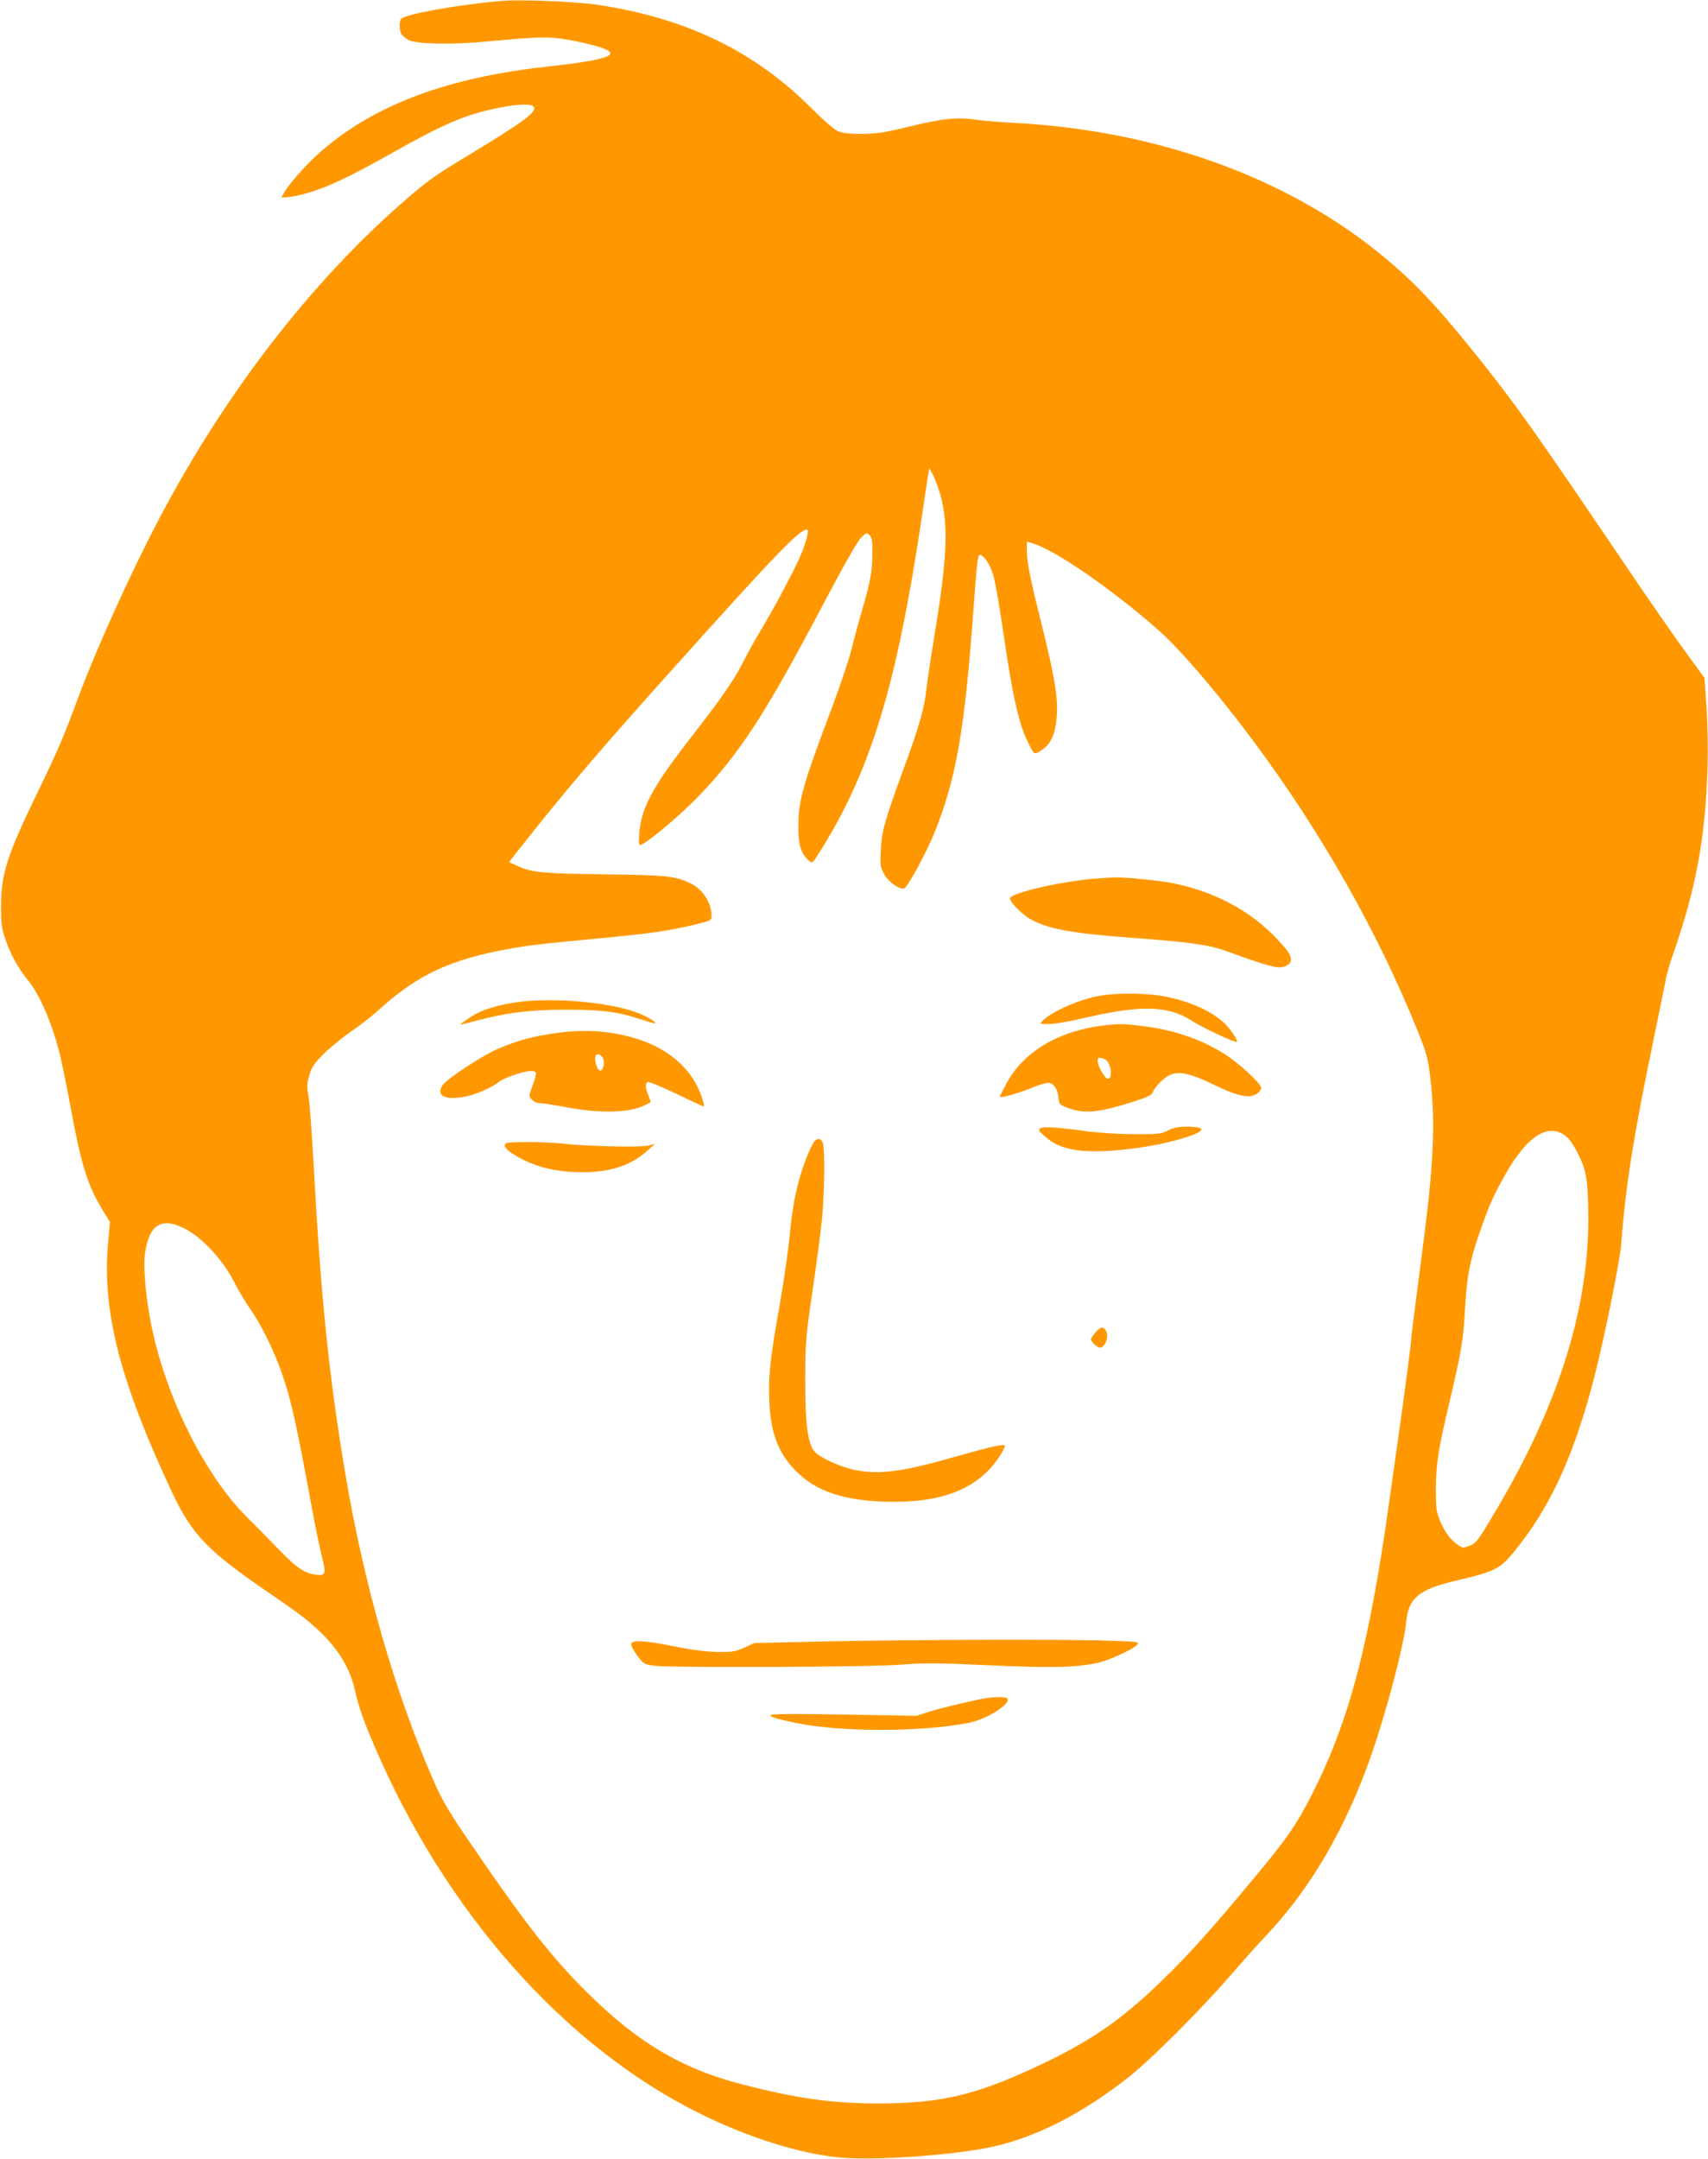 <?xml version="1.0" standalone="no"?>
<!DOCTYPE svg PUBLIC "-//W3C//DTD SVG 20010904//EN"
 "http://www.w3.org/TR/2001/REC-SVG-20010904/DTD/svg10.dtd">
<svg version="1.0" xmlns="http://www.w3.org/2000/svg"
 width="1013pt" height="1280pt" viewBox="0 0 1013 1280"
 preserveAspectRatio="xMidYMid meet">
<g transform="translate(0,1280) scale(0.1,-0.1)"
fill="#ff9800" stroke="none">
<path d="M2965 12794 c-272 -25 -570 -80 -587 -107 -11 -17 -10 -65 2 -88 6
-10 25 -26 43 -36 46 -25 260 -29 467 -9 323 31 380 31 523 2 317 -66 276
-102 -168 -151 -591 -65 -1018 -224 -1337 -499 -79 -68 -189 -189 -221 -245
l-18 -31 28 0 c15 1 53 7 83 14 141 35 266 92 540 246 312 176 439 230 629
269 126 26 209 28 218 5 12 -32 -67 -89 -372 -274 -202 -122 -243 -150 -355
-245 -548 -466 -1053 -1104 -1451 -1836 -180 -331 -410 -834 -529 -1155 -83
-225 -118 -306 -236 -549 -180 -371 -218 -486 -218 -675 0 -111 3 -134 28
-205 30 -86 77 -170 132 -237 69 -82 146 -262 190 -444 13 -55 42 -197 64
-315 61 -333 98 -452 186 -599 l46 -75 -12 -136 c-34 -399 76 -820 382 -1470
117 -248 213 -347 568 -589 91 -62 188 -131 215 -153 174 -140 263 -267 300
-427 25 -108 49 -177 117 -335 420 -979 1118 -1769 1915 -2169 292 -146 597
-243 838 -267 211 -21 694 14 920 65 262 60 534 201 805 416 134 107 417 390
595 595 76 88 173 196 215 240 264 279 473 638 625 1075 91 263 192 649 205
783 13 141 74 193 285 243 263 63 273 68 390 219 193 247 331 558 444 1004 59
231 148 674 156 771 26 346 71 634 195 1230 33 162 66 320 71 350 6 30 24 93
41 140 136 388 192 691 205 1100 3 114 1 267 -6 368 l-12 173 -118 162 c-65
89 -214 304 -331 477 -569 840 -668 980 -907 1278 -248 309 -376 442 -583 609
-555 446 -1310 716 -2130 763 -102 5 -218 15 -258 21 -101 16 -196 6 -396 -43
-144 -35 -188 -41 -276 -42 -78 0 -115 5 -142 17 -21 9 -90 70 -155 135 -335
336 -737 532 -1258 612 -133 21 -478 35 -590 24z m2616 -2941 c44 -176 36
-363 -36 -803 -24 -146 -46 -294 -50 -330 -11 -112 -41 -221 -134 -473 -115
-316 -131 -372 -137 -487 -5 -86 -3 -99 18 -140 23 -46 95 -97 121 -87 21 8
134 217 181 334 128 321 178 607 230 1328 20 270 25 315 37 315 23 0 59 -53
79 -116 12 -38 41 -206 65 -374 48 -330 87 -507 134 -604 46 -96 43 -94 89
-63 57 37 83 98 90 207 6 114 -13 227 -93 550 -68 272 -85 357 -85 432 l0 47
30 -9 c135 -39 467 -267 746 -512 132 -116 351 -371 565 -658 404 -542 741
-1136 978 -1725 55 -138 61 -161 75 -285 30 -254 18 -515 -45 -990 -52 -399
-68 -524 -74 -595 -4 -38 -24 -194 -45 -345 -21 -151 -57 -408 -80 -570 -118
-842 -235 -1292 -449 -1719 -99 -197 -157 -281 -362 -526 -253 -303 -380 -445
-531 -591 -246 -239 -419 -359 -730 -507 -379 -179 -587 -228 -966 -228 -271
1 -480 30 -807 115 -356 92 -620 251 -921 551 -205 205 -356 398 -659 840
-154 225 -187 280 -242 404 -232 528 -416 1170 -528 1841 -96 579 -142 1031
-185 1815 -11 193 -24 377 -31 411 -10 52 -9 70 6 120 14 49 28 69 88 129 40
39 113 98 162 132 50 33 126 93 170 133 224 202 418 292 761 354 112 21 212
32 519 61 310 29 426 45 577 81 104 25 108 27 108 52 0 78 -49 156 -121 193
-90 45 -146 51 -504 55 -374 5 -439 11 -521 48 l-55 25 77 98 c262 332 483
590 904 1058 606 675 741 815 786 815 16 0 -7 -86 -46 -172 -51 -110 -150
-295 -230 -428 -32 -52 -76 -133 -100 -180 -54 -108 -125 -211 -295 -430 -206
-264 -277 -381 -310 -505 -15 -58 -21 -155 -9 -155 28 0 234 172 344 286 253
264 398 488 755 1165 108 205 189 347 210 369 33 33 36 34 52 17 15 -15 18
-35 17 -110 -1 -109 -12 -167 -63 -342 -21 -71 -48 -173 -61 -225 -12 -52 -63
-203 -112 -335 -180 -478 -202 -557 -203 -715 0 -111 15 -160 63 -203 20 -18
21 -17 78 75 292 473 442 969 589 1948 19 129 37 251 41 270 l6 35 25 -48 c13
-27 33 -83 44 -124z m3705 -3788 c21 -16 49 -56 75 -109 49 -99 58 -159 59
-381 1 -544 -182 -1119 -557 -1746 -97 -164 -108 -178 -146 -193 -39 -15 -42
-15 -71 5 -45 32 -76 73 -105 142 -23 56 -25 75 -25 192 1 137 14 227 65 445
91 386 97 425 109 635 10 179 29 278 89 447 47 135 69 188 123 288 140 265
273 360 384 275z m-8201 -544 c110 -52 240 -192 311 -335 19 -39 60 -107 91
-151 63 -91 136 -239 182 -369 56 -159 85 -289 177 -786 19 -107 47 -242 61
-299 29 -118 26 -126 -42 -116 -61 9 -111 44 -215 152 -52 54 -138 141 -190
193 -239 240 -462 679 -554 1093 -38 169 -59 378 -46 467 24 166 94 214 225
151z"/>
<path d="M6525 7593 c-204 -12 -535 -86 -535 -120 0 -21 69 -92 117 -120 104
-60 242 -86 604 -113 350 -26 457 -41 565 -80 254 -92 306 -106 346 -89 45 18
46 52 4 103 -164 201 -393 334 -671 390 -81 16 -295 37 -350 34 -16 -1 -52 -3
-80 -5z"/>
<path d="M6515 6895 c-120 -22 -293 -100 -335 -151 -10 -11 -9 -14 6 -15 56
-3 116 6 274 42 310 71 473 65 605 -21 66 -43 263 -135 271 -127 8 8 -40 79
-77 113 -75 70 -197 125 -344 155 -106 22 -292 24 -400 4z"/>
<path d="M3015 6850 c-111 -22 -178 -47 -238 -89 -26 -18 -47 -33 -47 -35 0
-2 39 7 86 20 185 50 326 67 539 68 216 0 309 -12 454 -60 40 -14 76 -23 78
-21 6 7 -55 43 -102 61 -184 71 -561 98 -770 56z"/>
<path d="M6570 6723 c-283 -28 -500 -155 -603 -351 -20 -38 -37 -72 -37 -75 0
-10 105 20 183 51 43 18 89 32 101 32 33 0 58 -33 63 -84 5 -45 7 -46 60 -66
95 -35 181 -27 390 40 76 24 104 38 109 52 11 35 74 96 110 108 57 19 122 3
255 -62 141 -68 208 -82 252 -53 15 9 27 25 27 35 0 26 -134 149 -222 204
-143 89 -312 145 -500 165 -96 11 -118 11 -188 4z m-16 -204 c37 -17 49 -127
12 -113 -18 7 -56 77 -56 103 0 24 9 26 44 10z"/>
<path d="M3295 6675 c-134 -19 -227 -44 -346 -95 -82 -35 -289 -170 -319 -208
-76 -96 91 -112 265 -25 28 14 57 31 65 39 25 22 147 64 185 64 42 0 42 -5 13
-87 -22 -60 -22 -62 -4 -82 11 -12 31 -21 46 -21 15 0 87 -11 161 -25 208 -39
378 -33 471 16 13 6 24 13 26 14 2 2 -4 20 -12 40 -19 43 -20 71 -6 80 6 4 82
-27 169 -69 88 -42 161 -76 164 -76 9 0 -14 73 -38 121 -65 127 -185 223 -345
276 -155 51 -316 63 -495 38z m277 -142 c16 -20 10 -74 -9 -80 -15 -5 -33 36
-33 73 0 28 21 32 42 7z"/>
<path d="M6170 6110 c-13 -9 -9 -16 24 -45 57 -51 113 -74 206 -86 140 -17
411 13 597 67 154 44 170 74 41 74 -51 0 -78 -6 -110 -22 -40 -21 -56 -23
-203 -22 -89 0 -214 8 -280 17 -182 25 -258 29 -275 17z"/>
<path d="M4826 6028 c-9 -13 -29 -57 -45 -98 -51 -132 -80 -266 -96 -440 -8
-91 -35 -278 -59 -416 -59 -331 -70 -433 -63 -584 8 -197 59 -321 175 -428
124 -116 302 -167 577 -166 305 2 506 93 623 285 12 20 22 41 22 46 0 15 -69
0 -285 -61 -321 -92 -455 -110 -600 -82 -87 17 -207 71 -242 108 -42 45 -58
166 -57 428 0 222 3 251 42 522 24 158 49 351 57 430 15 147 18 404 6 448 -9
33 -35 37 -55 8z"/>
<path d="M3002 6022 c-21 -14 -4 -36 52 -71 114 -69 243 -101 403 -101 163 0
286 41 383 128 l45 41 -40 -11 c-43 -12 -368 -4 -510 12 -101 11 -316 12 -333
2z"/>
<path d="M6496 4899 c-14 -17 -26 -35 -26 -40 0 -14 38 -49 54 -49 30 0 54 67
36 100 -15 28 -34 25 -64 -11z"/>
<path d="M4880 3068 l-405 -9 -60 -27 c-53 -24 -71 -27 -160 -26 -67 1 -152
12 -255 33 -174 35 -247 39 -256 16 -4 -9 11 -37 34 -69 40 -53 43 -54 104
-62 107 -13 1304 -8 1467 7 123 10 205 10 516 -4 374 -17 509 -14 645 14 65
14 208 79 233 107 17 18 14 19 -179 25 -260 9 -1176 6 -1684 -5z"/>
<path d="M5855 2733 c-62 -9 -263 -56 -340 -80 l-80 -26 -432 8 c-305 5 -433
4 -433 -4 0 -11 32 -21 145 -45 265 -56 749 -56 1032 0 104 20 248 111 228
143 -6 11 -59 12 -120 4z"/>
</g>
</svg>
